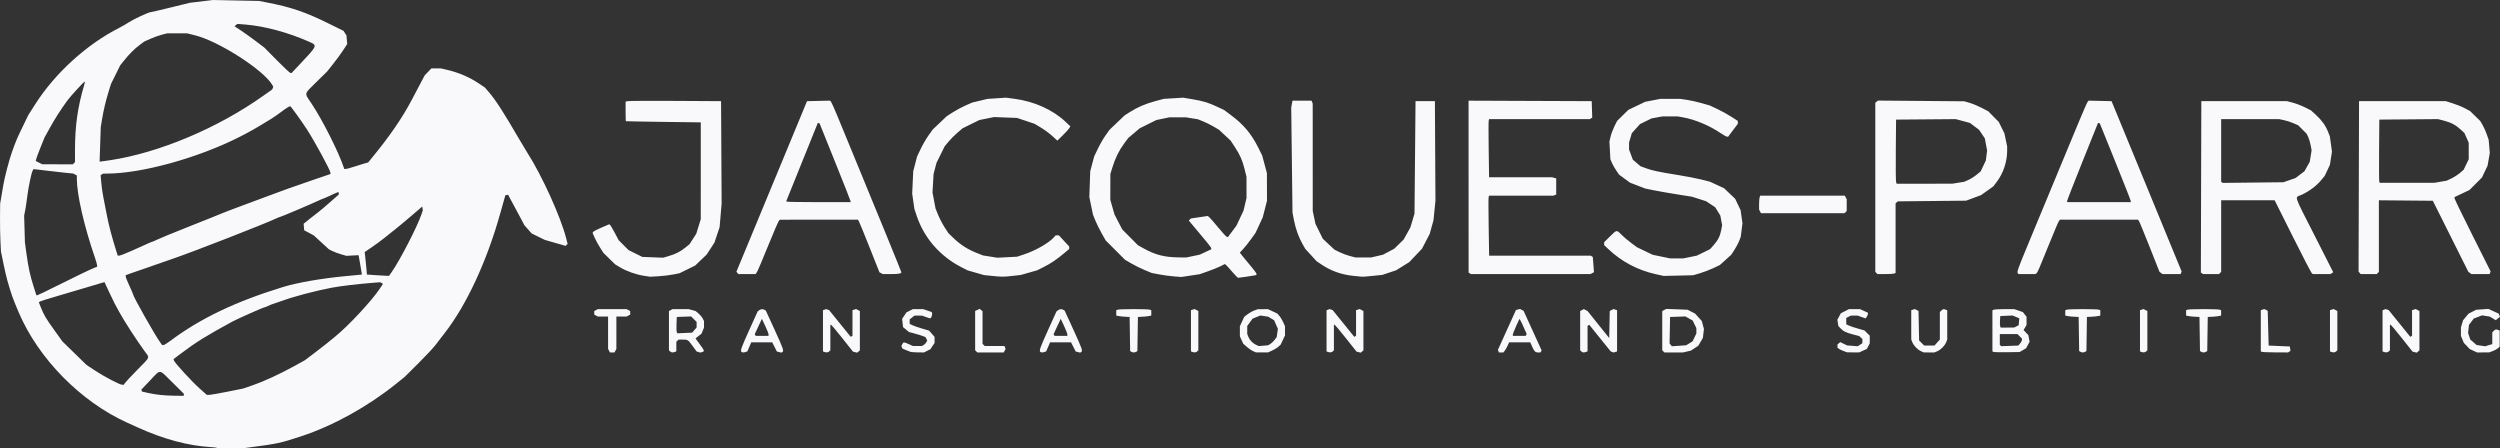<?xml version="1.0" encoding="UTF-8" standalone="no"?>
<!-- Created with Inkscape (http://www.inkscape.org/) -->

<svg
   version="1.1"
   id="svg9"
   width="788.553"
   height="141.422"
   viewBox="0 0 788.553 141.422"
   sodipodi:docname="bannerlogo_clear.svg"
   inkscape:version="1.2.2 (732a01da63, 2022-12-09)"
   xmlns:inkscape="http://www.inkscape.org/namespaces/inkscape"
   xmlns:sodipodi="http://sodipodi.sourceforge.net/DTD/sodipodi-0.dtd"
   xmlns="http://www.w3.org/2000/svg"
   xmlns:svg="http://www.w3.org/2000/svg">
  <rect x="0" y="0" width="788.553" height="141.422" fill="#333333" stroke="none"/>
  <defs
     id="defs13" />
  <sodipodi:namedview
     id="namedview11"
     pagecolor="#000000"
     bordercolor="#000000"
     borderopacity="0.25"
     inkscape:showpageshadow="2"
     inkscape:pageopacity="0"
     inkscape:pagecheckerboard="0"
     inkscape:deskcolor="#d1d1d1"
     showgrid="false"
     inkscape:zoom="1.3665855"
     inkscape:cx="355.26501"
     inkscape:cy="131.71514"
     inkscape:window-width="1920"
     inkscape:window-height="974"
     inkscape:window-x="-11"
     inkscape:window-y="-11"
     inkscape:window-maximized="1"
     inkscape:current-layer="g15" />
  <g
     inkscape:groupmode="layer"
     inkscape:label="Image"
     id="g15"
     transform="translate(-2.526,-8.966)">
    <g
       id="g1010">
      <path
         style="display:inline;fill:#f9f9fc;stroke-width:0.291"
         d="m 70.92,150.241 c -0.087,-0.087 -0.927,-0.202 -1.867,-0.255 -7.045,-0.394 -14.914,-2.494 -22.864,-6.102 -0.844,-0.383 -2.414,-1.092 -3.488,-1.577 C 28.026,135.695 14.629,122.086 8.427,107.491 6.501,102.959 6.224,102.181 4.847,97.455 4.591,96.575 4.032,94.153 3.605,92.073 L 2.828,88.291 2.66,84.945 c -0.093,-1.84 -0.151,-5.233 -0.129,-7.539 l 0.04,-4.194 0.33,-1.915 c 0.181,-1.053 0.469,-2.766 0.64,-3.806 0.414,-2.525 1.871,-8.096 2.776,-10.618 1.269,-3.535 1.583,-4.277 3.39,-8 l 1.765,-3.636 2.133,-3.345 C 19.902,32.015 29.906,22.921 40.185,17.726 41.087,17.271 42.42,16.496 43.148,16.005 44.528,15.073 49.415,12.8 50.036,12.8 c 0.197,0 3.059,-0.665 6.361,-1.479 l 6.003,-1.479 3.636,-0.438 3.636,-0.438 7.273,0.148 7.273,0.148 2.327,0.45 c 7.861,1.519 12.23,3.01 19.875,6.786 l 4.457,2.201 0.46,0.703 0.46,0.703 0.126,1.365 0.126,1.365 -1.226,1.891 c -0.674,1.04 -2.093,2.982 -3.152,4.316 l -1.926,2.425 -3.418,3.371 c -4.029,3.973 -3.877,3.285 -1.503,6.84 3.397,5.087 8.547,15.301 10.117,20.066 l 0.168,0.509 h 0.498 c 0.274,0 1.424,-0.312 2.555,-0.694 1.131,-0.382 2.6,-0.841 3.265,-1.022 l 1.209,-0.328 1.018,-1.233 c 5.671,-6.871 9.74,-12.78 12.768,-18.542 1.051,-2 2.396,-4.553 2.989,-5.673 l 1.078,-2.036 1.051,-1.091 1.051,-1.091 h 1.523 1.523 l 1.836,0.426 c 3.808,0.884 7.313,2.408 10.418,4.527 l 1.6,1.092 1.34,1.564 c 2.112,2.464 4.49,6.159 9.425,14.645 0.931,1.6 2.111,3.564 2.623,4.364 4.594,7.179 10.458,20.091 12.207,26.876 l 0.479,1.858 -0.311,0.311 -0.311,0.311 -3.271,-0.938 -3.271,-0.938 -2.09,-1.019 -2.09,-1.019 -1.146,-1.302 -1.146,-1.302 -1.031,-1.964 c -0.567,-1.08 -1.5,-2.815 -2.074,-3.855 -0.574,-1.04 -1.265,-2.321 -1.537,-2.846 l -0.494,-0.955 -0.426,0.083 -0.426,0.083 -0.221,0.727 c -0.122,0.4 -0.756,2.648 -1.41,4.996 -4.184,15.018 -10.657,28.956 -17.541,37.768 -0.937,1.2 -2.248,2.902 -2.911,3.782 -0.664,0.88 -3.117,3.498 -5.452,5.818 l -4.246,4.218 -2.751,2.21 c -8.94,7.18 -19.811,13.192 -29.806,16.483 -6.695,2.204 -7.463,2.369 -16.582,3.561 l -2.036,0.266 -3.952,0.013 c -2.173,0.007 -4.023,-0.059 -4.111,-0.146 z m -10.411,-16.755 v -0.332 l -3.626,-3.595 c -4.337,-4.3 -3.567,-4.228 -6.973,-0.646 l -2.804,2.949 0.102,0.305 0.102,0.305 1.723,0.391 c 2.638,0.599 5.219,0.878 8.495,0.919 l 2.982,0.037 z m 13.752,-0.968 5.012,-1.009 2.909,-1.003 c 3.566,-1.23 8.475,-3.489 13.035,-5.998 l 3.435,-1.89 2.796,-2.11 c 1.538,-1.161 3.265,-2.495 3.838,-2.965 0.573,-0.47 1.892,-1.543 2.932,-2.384 4.14,-3.348 11.525,-11.267 14.061,-15.077 l 1.059,-1.591 -0.448,-0.251 -0.448,-0.251 -1.948,0.152 c -5.116,0.399 -10.573,1.048 -13.439,1.597 -5.242,1.005 -11.777,2.735 -15.564,4.121 -0.8,0.293 -1.958,0.687 -2.574,0.877 -0.615,0.189 -1.466,0.526 -1.891,0.747 -0.425,0.222 -0.88,0.404 -1.013,0.405 -0.376,0.003 -8.609,3.65 -10.232,4.533 -8.187,4.453 -11.458,6.487 -16.235,10.096 l -2.271,1.716 0.089,0.397 c 0.15,0.667 5.764,6.795 8.162,8.907 l 2.259,1.99 h 0.732 c 0.402,0 2.987,-0.454 5.744,-1.009 z m -32.256,-2.816 c 0.241,-0.344 2.016,-2.232 3.944,-4.195 4.091,-4.165 3.856,-3.503 2.093,-5.908 -2.357,-3.214 -6.53,-9.666 -7.84,-12.121 -0.679,-1.273 -1.354,-2.511 -1.5,-2.751 -0.146,-0.24 -0.927,-1.859 -1.737,-3.598 l -1.472,-3.161 -0.656,0.163 c -0.361,0.089 -1.965,0.57 -3.565,1.067 -1.6,0.497 -5.854,1.755 -9.454,2.795 -3.6,1.04 -6.654,1.999 -6.787,2.132 l -0.242,0.242 0.623,1.562 c 0.984,2.469 1.581,3.478 4.281,7.232 l 2.533,3.523 3.796,3.699 3.796,3.699 2.618,1.733 c 2.942,1.948 7.841,4.513 8.619,4.513 h 0.512 z M 56.111,116.582 c 9.482,-7.126 20.666,-12.483 35.671,-17.085 4.513,-1.384 12.018,-2.695 19.564,-3.418 l 5.309,-0.508 -0.021,-0.294 c -0.012,-0.162 -0.241,-1.538 -0.51,-3.058 l -0.489,-2.764 -1.936,0.101 -1.936,0.101 -1.69,-0.491 c -0.929,-0.27 -2.166,-0.734 -2.749,-1.031 l -1.059,-0.54 -2.379,-2.184 -2.379,-2.184 L 99.989,82.413 98.473,81.6 l -0.087,-1.028 -0.087,-1.028 1.963,-1.591 c 1.08,-0.875 2.254,-1.789 2.608,-2.032 0.355,-0.243 1.965,-1.599 3.578,-3.015 l 2.933,-2.573 V 69.931 c 0,-0.54 0.03,-0.548 -2.453,0.615 -1.196,0.56 -2.246,1.018 -2.333,1.018 -0.087,0 -0.977,0.381 -1.977,0.846 -2.612,1.215 -11.486,4.972 -11.745,4.972 -0.12,0 -0.75,0.253 -1.401,0.561 -3.486,1.655 -25.656,10.302 -32.019,12.489 -0.96,0.33 -3.185,1.106 -4.945,1.725 -1.76,0.619 -4.247,1.482 -5.527,1.918 -1.28,0.436 -2.884,0.993 -3.564,1.238 l -1.236,0.445 v 0.442 c 0,0.243 0.524,1.56 1.164,2.925 0.64,1.366 1.164,2.585 1.164,2.71 0,0.662 6.947,12.944 8.583,15.175 l 0.58,0.791 0.396,0.009 c 0.218,0.005 1.137,-0.547 2.042,-1.227 z M 20.565,99.08 C 27.013,95.853 31.09,93.894 32.375,93.405 l 0.789,-0.3 v -0.426 c 0,-0.234 -0.307,-1.318 -0.683,-2.407 C 29.098,80.459 26.764,70.323 26.764,65.444 V 64.311 l -0.563,-0.301 -0.563,-0.301 -2.855,-0.291 c -1.57,-0.16 -3.837,-0.416 -5.037,-0.569 -1.2,-0.153 -2.74,-0.337 -3.422,-0.409 l -1.241,-0.131 -0.275,0.515 c -0.42,0.785 -1.357,5.356 -1.732,8.449 -0.184,1.52 -0.471,3.418 -0.636,4.218 l -0.301,1.455 0.122,4.218 0.122,4.218 0.472,3.491 c 0.588,4.344 1.185,7.091 2.293,10.545 l 0.863,2.691 h 0.251 c 0.138,0 2.975,-1.363 6.304,-3.029 z M 126.09,94.753 c 2.644,-3.796 8.043,-14.267 9.366,-18.164 l 0.435,-1.28 -0.09,-0.601 -0.09,-0.601 -3.349,2.874 c -1.842,1.581 -4.182,3.529 -5.199,4.329 -1.017,0.8 -2.586,2.052 -3.487,2.783 -0.901,0.731 -2.649,2.016 -3.884,2.856 l -2.246,1.528 0.156,1.216 c 0.086,0.669 0.245,2.264 0.355,3.544 l 0.2,2.327 2.327,0.165 c 1.28,0.091 2.851,0.184 3.491,0.207 l 1.164,0.042 z M 43.947,88.128 c 1.829,-0.81 4.017,-1.791 4.861,-2.182 0.844,-0.39 1.605,-0.71 1.691,-0.71 0.086,0 0.835,-0.318 1.665,-0.707 0.83,-0.389 2.164,-0.964 2.964,-1.279 0.8,-0.314 3.615,-1.448 6.255,-2.52 2.64,-1.071 5.941,-2.386 7.335,-2.921 1.394,-0.535 2.965,-1.173 3.491,-1.418 0.526,-0.245 3.639,-1.435 6.919,-2.645 3.28,-1.21 6.945,-2.574 8.145,-3.03 3.853,-1.466 8.445,-3.104 14.034,-5.006 l 5.452,-1.856 0.003,-0.372 c 0.005,-0.761 -5.035,-10.041 -7.528,-13.86 -1.753,-2.686 -4.977,-7.15 -5.163,-7.15 -0.314,0 -1.415,0.697 -2.979,1.886 -0.902,0.686 -2.251,1.622 -2.999,2.08 -5.094,3.124 -6.626,3.998 -10.084,5.75 -12.99,6.582 -30.703,11.489 -41.6,11.525 l -1.354,0.004 -0.392,0.248 -0.392,0.248 0.187,2.293 c 0.103,1.261 0.374,3.209 0.603,4.329 0.229,1.12 0.741,3.755 1.137,5.855 0.616,3.26 1.676,7.279 3.117,11.818 l 0.346,1.091 h 0.48 c 0.264,0 1.977,-0.662 3.806,-1.472 z m -18.114,-27.677 0.349,-0.349 2.44e-4,-3.796 c 4.94e-4,-7.628 0.84,-13.58 2.894,-20.504 0.163,-0.549 0.248,-1.047 0.189,-1.106 -0.139,-0.139 -4.587,4.707 -5.536,6.032 -2.304,3.214 -3.855,5.639 -5.416,8.464 l -1.755,3.176 -1.283,3.191 c -0.705,1.755 -1.322,3.419 -1.37,3.697 l -0.087,0.506 1.018,0.506 1.018,0.506 4.815,0.014 4.815,0.014 0.349,-0.349 z m 11.404,-0.946 c 15.493,-2.349 33.907,-10.095 48.348,-20.337 l 2.814,-1.996 0.163,-0.425 0.163,-0.425 -0.271,-0.488 C 85.872,31.175 71.565,21.962 64.017,20.097 l -2.455,-0.607 h -3.175 -3.175 l -1.693,0.439 c -0.931,0.241 -2.549,0.823 -3.595,1.292 l -1.903,0.854 -1.538,1.15 c -1.641,1.227 -3.255,2.855 -4.98,5.023 l -1.066,1.339 -1.456,2.94 -1.456,2.94 -0.7,2.267 c -0.945,3.063 -1.61,5.848 -2.103,8.813 l -0.411,2.473 -0.184,5.455 -0.184,5.455 0.264,-0.002 c 0.145,-8.72e-4 1.507,-0.19 3.027,-0.421 z M 96.886,29.46 c 5.81,-6.138 5.81,-6.138 3.259,-7.276 -6.616,-2.95 -14.111,-4.981 -20.213,-5.475 l -2.541,-0.206 -0.45,0.374 -0.45,0.374 1.973,1.294 c 1.085,0.712 3.209,2.23 4.72,3.374 l 2.747,2.081 3.944,3.996 c 2.169,2.198 4.093,3.998 4.276,4.001 l 0.332,0.005 2.404,-2.54 z m 97.742,90.123 -0.301,-0.563 V 113.91 108.8 h -1.619 -1.619 l -0.563,-0.301 -0.563,-0.301 v -0.561 -0.561 l 0.563,-0.301 0.563,-0.301 h 4.547 4.547 l 0.563,0.301 0.563,0.301 v 0.561 0.561 l -0.563,0.301 -0.563,0.301 h -1.619 -1.619 v 5.11 5.11 l -0.301,0.563 -0.301,0.563 h -0.707 -0.707 z m 19.248,0.214 -0.349,-0.349 v -6.186 -6.186 l 0.563,-0.301 0.563,-0.301 2.565,0.002 2.565,0.002 1.082,0.3 1.082,0.3 0.892,0.751 c 0.491,0.413 1.084,1.121 1.318,1.574 l 0.426,0.824 v 1.042 1.042 l -0.401,0.96 -0.401,0.96 -0.94,0.736 -0.94,0.736 1.342,1.844 c 1.525,2.096 1.558,2.201 0.76,2.454 l -0.582,0.185 -0.589,-0.187 -0.589,-0.187 -1.209,-1.651 c -1.503,-2.052 -1.541,-2.077 -3.155,-2.083 l -1.324,-0.005 -0.349,0.349 -0.349,0.349 v 1.511 1.511 l -0.46,0.177 c -0.691,0.265 -1.13,0.215 -1.518,-0.173 z m 7.679,-6.725 0.699,-0.813 v -0.879 -0.879 l -0.863,-0.863 -0.863,-0.863 -2.264,0.085 -2.265,0.085 -0.086,2.155 c -0.048,1.185 -0.014,2.344 0.075,2.576 l 0.162,0.422 2.353,-0.107 2.353,-0.107 z m 14.857,6.88 c -0.406,-0.406 -0.119,-1.216 2.449,-6.901 l 2.643,-5.851 0.468,-0.364 c 0.535,-0.416 1.206,-0.461 1.749,-0.117 l 0.374,0.237 2.753,6.016 c 2.787,6.091 2.998,6.696 2.446,7.037 l -0.307,0.19 -0.708,-0.178 -0.708,-0.178 -0.735,-1.45 -0.735,-1.45 h -3.305 -3.305 l -0.611,1.421 -0.611,1.421 -0.467,0.179 c -0.608,0.233 -1.146,0.227 -1.389,-0.015 z m 8.533,-5.498 c 0,-0.25 -0.472,-1.461 -1.05,-2.691 l -1.05,-2.235 -1.131,2.429 -1.131,2.429 0.162,0.262 0.162,0.262 h 2.019 2.019 z m 17.527,5.499 -0.364,-0.147 v -6.49 -6.49 l 0.477,-0.183 0.477,-0.183 0.484,0.154 0.484,0.154 3.42,4.223 3.42,4.223 0.273,-0.169 0.273,-0.169 v -4.036 -4.036 l 0.571,-0.181 0.571,-0.181 0.593,0.317 0.593,0.317 v 6.209 6.209 l -0.433,0.359 -0.433,0.359 -0.658,-0.171 -0.658,-0.171 -3.345,-4.224 c -1.84,-2.323 -3.444,-4.224 -3.564,-4.225 l -0.218,-0.002 v 4.015 4.015 l -0.349,0.349 c -0.358,0.358 -0.969,0.417 -1.615,0.156 z m 27.273,0.005 c -0.24,-0.078 -0.92,-0.346 -1.51,-0.595 l -1.074,-0.453 -0.162,-0.421 -0.162,-0.421 0.3,-0.561 c 0.373,-0.697 0.5,-0.696 2.066,0.015 l 1.268,0.575 1.401,0.006 1.401,0.006 0.556,-0.298 c 0.306,-0.164 0.695,-0.556 0.864,-0.873 l 0.308,-0.575 -0.29,-0.542 -0.29,-0.542 -0.811,-0.315 c -0.446,-0.173 -1.619,-0.533 -2.605,-0.799 l -1.794,-0.484 -0.924,-0.772 -0.924,-0.772 -0.143,-1.306 -0.143,-1.306 0.686,-1.018 0.686,-1.018 1.012,-0.509 1.012,-0.509 1.621,-5.8e-4 1.621,-5.8e-4 1.337,0.456 1.337,0.456 0.131,0.344 c 0.162,0.426 -0.273,1.655 -0.583,1.649 -0.125,-0.002 -0.751,-0.193 -1.391,-0.424 l -1.164,-0.419 -1.197,-0.013 -1.197,-0.013 -0.766,0.603 -0.766,0.603 v 0.699 0.699 l 0.8,0.406 c 0.44,0.223 1.819,0.705 3.064,1.071 l 2.264,0.665 0.863,0.983 0.863,0.983 v 0.965 0.965 l -0.66,0.988 -0.66,0.988 -1.012,0.509 -1.012,0.509 -1.891,-0.022 c -1.04,-0.012 -2.087,-0.086 -2.327,-0.165 z m 20.713,-0.161 -0.349,-0.349 v -6.203 -6.203 l 0.719,-0.327 0.719,-0.327 0.445,0.369 0.445,0.369 v 5.143 5.143 l 0.349,0.349 0.349,0.349 h 3.111 3.111 l 0.176,0.457 0.176,0.457 -0.3,0.561 -0.3,0.561 h -4.15 -4.15 z m 20.209,0.155 c -0.406,-0.406 -0.119,-1.216 2.449,-6.901 l 2.643,-5.851 0.468,-0.364 c 0.535,-0.416 1.206,-0.461 1.749,-0.117 l 0.374,0.237 2.753,6.016 c 2.787,6.091 2.998,6.696 2.446,7.037 l -0.307,0.19 -0.708,-0.178 -0.708,-0.178 -0.735,-1.45 -0.735,-1.45 h -3.305 -3.305 l -0.611,1.421 -0.611,1.421 -0.467,0.179 c -0.608,0.233 -1.146,0.227 -1.389,-0.015 z M 339.2,114.454 c 0,-0.25 -0.472,-1.461 -1.05,-2.691 l -1.05,-2.235 -1.131,2.429 -1.131,2.429 0.162,0.262 0.162,0.262 h 2.019 2.019 z m 20.152,5.456 -0.357,-0.227 -0.08,-5.369 -0.08,-5.369 -1.455,-0.076 c -0.8,-0.042 -1.749,-0.142 -2.109,-0.224 l -0.655,-0.148 v -0.836 -0.836 l 0.46,-0.177 c 0.253,-0.097 2.533,-0.177 5.067,-0.177 2.534,0 4.814,0.08 5.067,0.177 l 0.46,0.177 v 0.836 0.836 l -0.655,0.148 c -0.36,0.081 -1.309,0.182 -2.109,0.224 l -1.455,0.076 -0.08,5.369 -0.08,5.369 -0.357,0.227 c -0.196,0.125 -0.553,0.227 -0.793,0.227 -0.24,0 -0.597,-0.102 -0.793,-0.227 z m 19.193,0.043 -0.364,-0.147 v -6.502 -6.502 l 0.571,-0.181 0.571,-0.181 0.593,0.317 0.593,0.317 v 6.186 6.186 l -0.349,0.349 c -0.358,0.358 -0.969,0.417 -1.615,0.156 z m 19.25,-0.22 c -0.492,-0.214 -1.397,-0.83 -2.009,-1.368 l -1.114,-0.978 -0.53,-1.166 -0.53,-1.166 -0.003,-1.6 -0.003,-1.6 0.693,-1.489 0.693,-1.489 1.049,-0.8 c 0.577,-0.44 1.54,-0.975 2.14,-1.19 l 1.091,-0.39 1.6,-0.01 1.6,-0.01 1.455,0.686 1.455,0.686 0.636,0.693 c 0.35,0.381 0.904,1.282 1.23,2.002 l 0.593,1.309 0.004,1.455 0.003,1.455 -0.686,1.455 -0.686,1.455 -0.693,0.636 c -0.381,0.35 -1.282,0.904 -2.002,1.23 l -1.309,0.593 -1.891,-0.005 -1.891,-0.005 -0.895,-0.39 z m 5.531,-2.366 c 0.418,-0.274 1.02,-0.863 1.337,-1.308 l 0.576,-0.81 0.177,-1.289 0.177,-1.289 -0.595,-1.346 -0.595,-1.346 -0.923,-0.561 -0.923,-0.561 -1.242,-0.186 -1.242,-0.186 -1.23,0.492 -1.23,0.492 -0.843,1.164 -0.843,1.164 v 1.246 1.247 l 0.31,0.819 c 0.409,1.08 1.375,2.107 2.453,2.608 l 0.873,0.406 1.501,-0.128 1.501,-0.128 z m 17.982,2.586 -0.364,-0.147 v -6.49 -6.49 l 0.477,-0.183 0.477,-0.183 0.484,0.154 0.484,0.154 3.42,4.223 3.42,4.223 0.273,-0.169 0.273,-0.169 v -4.036 -4.036 l 0.571,-0.181 0.571,-0.181 0.593,0.317 0.593,0.317 v 6.209 6.209 l -0.433,0.359 -0.433,0.359 -0.658,-0.171 -0.658,-0.171 -3.345,-4.224 c -1.84,-2.323 -3.444,-4.224 -3.564,-4.225 l -0.218,-0.002 v 4.015 4.015 l -0.349,0.349 c -0.358,0.358 -0.969,0.417 -1.615,0.156 z m 53.857,-0.227 -0.161,-0.419 2.846,-6.28 2.846,-6.28 0.642,-0.161 0.642,-0.161 0.566,0.303 0.566,0.303 2.84,6.239 2.84,6.239 -0.197,0.319 -0.197,0.319 -0.637,-0.004 c -0.952,-0.007 -1.281,-0.315 -1.949,-1.824 l -0.607,-1.372 h -3.337 -3.337 l -0.493,1.091 c -0.271,0.6 -0.682,1.32 -0.913,1.6 l -0.42,0.509 h -0.691 -0.691 z m 8.75,-5.091 0.169,-0.274 -0.929,-2.126 c -0.511,-1.169 -1.032,-2.245 -1.157,-2.389 l -0.228,-0.263 -1.031,2.263 c -0.567,1.245 -1.031,2.443 -1.031,2.663 v 0.4 h 2.019 2.019 z m 17.378,5.161 -0.349,-0.349 v -6.186 -6.186 l 0.582,-0.311 0.582,-0.311 0.586,0.313 0.586,0.313 3.414,4.259 3.414,4.259 0.081,-4.265 0.081,-4.265 0.585,-0.313 0.585,-0.313 0.571,0.181 0.571,0.181 v 6.506 6.506 l -0.541,0.172 -0.541,0.172 -0.462,-0.177 -0.462,-0.177 -3.384,-4.196 -3.384,-4.196 -0.268,0.165 -0.268,0.165 v 4.024 4.024 l -0.46,0.177 c -0.691,0.265 -1.131,0.215 -1.518,-0.173 z m 25.891,0 -0.349,-0.349 v -6.186 -6.186 l 0.627,-0.335 0.627,-0.335 3.373,0.128 3.373,0.128 1.183,0.613 1.183,0.613 1.055,1.168 1.055,1.168 0.338,1.253 0.338,1.253 -0.167,1.412 -0.167,1.412 -0.72,1.229 -0.72,1.229 -1.168,0.773 -1.168,0.773 -1.249,0.288 -1.249,0.288 -2.924,0.007 -2.924,0.007 -0.349,-0.349 z m 8.205,-2.543 1.004,-0.621 0.602,-1.245 0.602,-1.245 v -0.834 -0.834 l -0.582,-1.202 -0.582,-1.202 -1.152,-0.647 -1.152,-0.647 -2.412,0.085 -2.412,0.085 -0.081,4.179 -0.081,4.179 0.365,0.44 0.365,0.44 2.254,-0.154 2.254,-0.154 z m 48.64,2.436 c -0.623,-0.228 -1.31,-0.562 -1.527,-0.742 l -0.394,-0.327 v -0.511 -0.511 l 0.434,-0.361 0.434,-0.361 1.093,0.525 1.093,0.525 1.671,0.126 1.671,0.126 0.729,-0.478 0.729,-0.478 v -0.675 -0.675 l -0.509,-0.457 -0.509,-0.457 -1.878,-0.484 c -2.242,-0.578 -3.134,-1.014 -4.024,-1.968 l -0.666,-0.713 -0.15,-0.987 -0.15,-0.987 0.546,-1.018 0.546,-1.018 1.276,-0.655 1.276,-0.655 1.757,0.006 1.757,0.006 1.236,0.561 1.236,0.561 v 0.395 c 0,0.217 -0.166,0.621 -0.368,0.898 l -0.368,0.503 -1.269,-0.448 -1.269,-0.448 -1.054,0.004 -1.054,0.004 -0.727,0.368 -0.727,0.368 v 0.998 0.998 l 0.727,0.362 c 0.4,0.199 1.696,0.64 2.881,0.978 l 2.153,0.616 0.829,0.829 0.829,0.829 v 1.2 1.2 l -0.456,0.881 -0.456,0.881 -1.217,0.553 -1.217,0.553 -1.891,-0.014 -1.891,-0.014 z m 24.406,0.044 c -1.084,-0.484 -2.336,-1.797 -2.745,-2.879 l -0.309,-0.819 v -4.616 -4.616 l 0.571,-0.181 0.571,-0.181 0.573,0.307 0.573,0.307 0.093,4.649 0.093,4.649 0.807,0.806 0.807,0.806 h 1.617 1.617 l 0.849,-0.95 0.849,-0.95 v -4.338 -4.338 l 0.457,-0.457 c 0.501,-0.501 0.721,-0.545 1.41,-0.281 l 0.46,0.177 v 4.604 4.604 l -0.309,0.819 c -0.421,1.114 -1.676,2.407 -2.809,2.891 l -0.936,0.401 -1.682,-0.011 -1.682,-0.011 -0.873,-0.39 z m 22.909,0.233 -0.364,-0.161 v -6.49 -6.49 l 0.46,-0.177 c 0.253,-0.097 1.801,-0.177 3.439,-0.177 h 2.979 l 1.361,0.464 1.361,0.464 0.581,0.739 0.581,0.739 v 1.298 1.298 l -0.469,0.794 -0.469,0.794 0.754,0.813 0.754,0.813 0.195,1.042 0.195,1.042 -0.553,1.019 -0.553,1.019 -1.018,0.595 -1.018,0.595 -3.927,0.064 c -2.16,0.035 -4.091,-0.009 -4.291,-0.097 z m 8.39,-2.69 c 0.306,-0.378 0.556,-0.875 0.556,-1.104 v -0.417 l -0.714,-0.714 -0.714,-0.714 h -2.777 -2.777 v 1.697 1.697 l 0.218,0.219 0.218,0.219 2.717,-0.098 2.717,-0.098 z m -1.19,-5.361 0.727,-0.366 0.091,-1.092 0.091,-1.092 -1.057,-0.442 -1.057,-0.442 -1.942,0.086 -1.942,0.086 -0.09,1.418 c -0.05,0.78 -0.021,1.598 0.064,1.818 l 0.154,0.401 2.118,-0.004 2.118,-0.004 0.727,-0.366 z m 20.152,7.994 -0.357,-0.227 -0.08,-5.369 -0.08,-5.369 -1.455,-0.076 c -0.8,-0.042 -1.749,-0.142 -2.109,-0.224 l -0.655,-0.148 v -0.836 -0.836 l 0.46,-0.177 c 0.253,-0.097 2.533,-0.177 5.067,-0.177 2.534,0 4.814,0.08 5.067,0.177 l 0.46,0.177 v 0.836 0.836 l -0.655,0.148 c -0.36,0.081 -1.309,0.182 -2.109,0.224 l -1.455,0.076 -0.08,5.369 -0.08,5.369 -0.357,0.227 c -0.196,0.125 -0.553,0.227 -0.793,0.227 -0.24,0 -0.597,-0.102 -0.793,-0.227 z m 19.193,0.043 -0.364,-0.147 v -6.502 -6.502 l 0.571,-0.181 0.571,-0.181 0.593,0.317 0.593,0.317 v 6.186 6.186 l -0.349,0.349 c -0.358,0.358 -0.969,0.417 -1.615,0.156 z m 18.916,-0.043 -0.357,-0.227 -0.08,-5.369 -0.08,-5.369 -1.455,-0.076 c -0.8,-0.042 -1.749,-0.142 -2.109,-0.224 l -0.655,-0.148 v -0.836 -0.836 l 0.46,-0.177 c 0.253,-0.097 2.533,-0.177 5.067,-0.177 2.534,0 4.814,0.08 5.067,0.177 l 0.46,0.177 v 0.836 0.836 l -0.655,0.148 c -0.36,0.081 -1.309,0.182 -2.109,0.224 l -1.455,0.076 -0.08,5.369 -0.08,5.369 -0.357,0.227 c -0.196,0.125 -0.553,0.227 -0.793,0.227 -0.24,0 -0.597,-0.102 -0.793,-0.227 z m 19.193,0.043 -0.364,-0.147 v -6.49 -6.49 l 0.46,-0.177 c 0.607,-0.233 0.767,-0.219 1.285,0.108 l 0.436,0.275 0.145,5.466 0.145,5.466 3.345,0.145 3.345,0.145 0.098,0.694 0.098,0.694 -0.389,0.247 -0.389,0.247 -3.927,-0.018 c -2.16,-0.01 -4.091,-0.085 -4.291,-0.165 z m 21.818,0 -0.364,-0.147 v -6.502 -6.502 l 0.571,-0.181 0.571,-0.181 0.593,0.317 0.593,0.317 v 6.186 6.186 l -0.349,0.349 c -0.358,0.358 -0.969,0.417 -1.615,0.156 z m 16.582,0 -0.364,-0.147 v -6.49 -6.49 l 0.477,-0.183 0.477,-0.183 0.484,0.154 0.484,0.154 3.42,4.223 3.42,4.223 0.273,-0.169 0.273,-0.169 v -4.036 -4.036 l 0.571,-0.181 0.571,-0.181 0.593,0.317 0.593,0.317 v 6.209 6.209 l -0.433,0.359 -0.433,0.359 -0.658,-0.171 -0.658,-0.171 -3.345,-4.224 c -1.84,-2.323 -3.444,-4.224 -3.564,-4.225 l -0.218,-0.002 v 4.015 4.015 l -0.349,0.349 c -0.358,0.358 -0.969,0.417 -1.615,0.156 z m 28.291,-0.36 -1.164,-0.54 -0.931,-0.981 -0.931,-0.981 -0.451,-1.082 -0.451,-1.082 v -1.357 -1.357 l 0.332,-1.108 0.332,-1.108 0.86,-1.043 0.86,-1.043 1.208,-0.617 1.208,-0.617 1.93,-0.139 1.93,-0.139 1.637,0.75 1.637,0.75 0.19,0.496 0.19,0.496 -0.665,0.539 -0.665,0.539 -0.924,-0.571 -0.924,-0.571 -1.227,-0.196 -1.227,-0.196 -1.31,0.5 -1.31,0.5 -0.758,0.994 -0.758,0.994 -0.143,1.273 -0.143,1.273 0.343,1.038 0.343,1.038 0.988,0.868 0.988,0.868 1.35,0.202 1.35,0.203 1.135,-0.34 1.135,-0.34 v -1.858 -1.858 l 0.457,-0.457 c 0.501,-0.501 0.721,-0.545 1.41,-0.281 l 0.46,0.177 v 2.542 2.542 l -0.563,0.509 c -0.309,0.28 -1.062,0.687 -1.673,0.905 l -1.11,0.396 -1.891,0.006 -1.891,0.006 -1.164,-0.54 z M 391.247,94.764 c -0.846,-1 -1.726,-1.976 -1.956,-2.168 l -0.418,-0.35 -1.345,0.681 c -0.74,0.374 -2.523,1.096 -3.963,1.604 l -2.618,0.924 -2.909,0.439 -2.909,0.439 L 372.8,96.149 c -1.28,-0.1 -3.375,-0.384 -4.655,-0.631 l -2.327,-0.448 -2.182,-0.897 c -1.2,-0.493 -3.098,-1.429 -4.218,-2.081 l -2.036,-1.184 -3.055,-3.057 -3.055,-3.057 -1.273,-2.258 c -0.7,-1.242 -1.599,-3.067 -1.999,-4.056 l -0.726,-1.798 -0.574,-2.778 -0.574,-2.778 0.14,-4.073 0.14,-4.073 0.618,-2.327 0.618,-2.327 1.172,-2.452 c 0.645,-1.349 1.74,-3.247 2.433,-4.218 l 1.261,-1.766 2.366,-2.259 2.366,-2.259 1.648,-1.054 c 2.367,-1.514 4.969,-2.633 8.036,-3.454 l 2.676,-0.717 3.055,-0.185 3.055,-0.185 3.041,0.511 c 3.38,0.568 5.035,1.081 7.95,2.463 l 1.972,0.935 2.246,1.685 c 3.903,2.928 6.313,5.813 8.496,10.174 l 1.229,2.454 0.745,2.782 0.745,2.782 0.014,4.364 0.014,4.364 -0.673,2.618 -0.673,2.618 -1.128,2.427 -1.128,2.427 -1.379,1.936 c -0.759,1.065 -1.877,2.478 -2.485,3.139 l -1.106,1.203 1.123,1.416 c 0.618,0.779 1.797,2.201 2.622,3.161 0.824,0.96 1.5,1.907 1.501,2.104 l 0.003,0.358 -0.655,0.14 c -0.806,0.173 -4.734,0.743 -5.118,0.743 -0.154,0 -0.971,-0.818 -1.817,-1.818 z m -12.429,-5.027 2.128,-0.445 1.818,-0.848 1.818,-0.848 v -0.333 c 0,-0.274 -1.722,-2.402 -6.647,-8.214 l -0.437,-0.516 0.329,-0.329 0.329,-0.329 2.675,-0.396 2.675,-0.396 0.547,0.495 c 0.301,0.272 1.545,1.708 2.766,3.192 1.22,1.483 2.397,2.765 2.614,2.848 l 0.396,0.152 1.346,-1.811 1.346,-1.811 1.115,-2.359 1.115,-2.359 0.478,-2.005 0.478,-2.005 -0.004,-3.345 -0.004,-3.345 -0.621,-2.468 c -0.725,-2.883 -1.39,-4.377 -3.125,-7.026 l -1.265,-1.931 -1.841,-1.706 -1.841,-1.706 -1.641,-0.976 c -0.903,-0.537 -2.397,-1.281 -3.322,-1.655 l -1.681,-0.679 -1.891,-0.307 -1.891,-0.307 -2.618,0.003 -2.618,0.003 -2.036,0.425 -2.036,0.425 -2.618,1.298 -2.618,1.298 -1.826,1.545 -1.826,1.545 -1.285,1.734 c -1.587,2.142 -2.79,4.577 -3.669,7.43 l -0.672,2.182 -0.009,4.073 -0.009,4.073 0.663,2.311 0.663,2.311 1.214,2.344 1.214,2.344 2.48,2.502 2.481,2.502 1.92,1.062 c 3.571,1.976 6.444,2.714 10.788,2.772 l 2.526,0.034 2.128,-0.446 z m -173.143,6.226 c -2.459,-0.367 -5.462,-1.423 -7.486,-2.632 l -1.617,-0.966 -1.844,-1.805 -1.844,-1.805 -1.055,-1.649 c -0.58,-0.907 -1.357,-2.331 -1.725,-3.164 l -0.67,-1.515 0.199,-0.323 c 0.11,-0.177 1.289,-0.789 2.62,-1.359 l 2.421,-1.036 0.247,0.153 c 0.136,0.084 0.811,1.214 1.5,2.511 l 1.253,2.359 1.558,1.561 1.558,1.561 2.172,1.074 2.172,1.074 3.276,0.125 3.276,0.125 1.712,-0.498 c 2.206,-0.641 3.743,-1.424 5.334,-2.714 l 1.277,-1.036 1.07,-1.655 1.07,-1.655 0.708,-2.292 0.708,-2.292 V 62.836 47.564 l -11.782,-0.154 c -6.48,-0.085 -11.815,-0.183 -11.855,-0.218 -0.04,-0.035 -0.073,-1.437 -0.073,-3.113 v -3.049 l 0.655,-0.159 c 0.36,-0.087 7.135,-0.123 15.055,-0.078 l 14.4,0.081 0.087,16.145 0.087,16.145 -0.318,3.734 -0.318,3.734 -0.82,2.439 -0.82,2.439 -1.215,1.865 -1.215,1.865 -1.807,1.733 -1.807,1.733 -2.473,1.218 -2.473,1.218 -2.036,0.407 c -1.12,0.224 -3.215,0.472 -4.655,0.553 l -2.618,0.146 z m 109.529,0.007 -2.324,-0.245 -2.551,-0.732 -2.551,-0.732 -1.816,-0.916 C 299.135,89.903 294.053,84.116 291.688,77.091 l -0.735,-2.182 -0.351,-2.431 -0.351,-2.431 0.164,-3.532 0.164,-3.532 0.606,-2.327 0.606,-2.327 1.149,-2.406 c 0.632,-1.323 1.741,-3.236 2.466,-4.251 l 1.317,-1.846 2.207,-2.096 2.207,-2.096 1.942,-1.251 c 1.068,-0.688 2.877,-1.659 4.02,-2.159 l 2.079,-0.908 2.429,-0.58 2.429,-0.58 2.911,-0.188 2.911,-0.188 2.618,0.344 c 6.23,0.818 12.121,3.458 16.1,7.217 l 1.555,1.469 -0.297,0.541 c -0.163,0.298 -1.084,1.315 -2.046,2.26 l -1.748,1.718 -1.58,-1.444 c -0.869,-0.794 -2.48,-1.986 -3.582,-2.649 l -2.002,-1.205 -2.764,-0.93 -2.764,-0.93 -3.638,-0.139 -3.638,-0.139 -2.326,0.471 -2.326,0.471 -2.618,1.293 -2.618,1.293 -1.642,1.4 c -0.903,0.77 -2.183,2.054 -2.843,2.854 l -1.201,1.455 -1.294,2.618 -1.294,2.618 -0.457,1.745 -0.457,1.745 -0.169,2.909 -0.169,2.909 0.479,2.532 0.479,2.532 0.838,2.059 c 0.461,1.133 1.381,2.892 2.043,3.91 l 1.205,1.85 1.677,1.6 c 2.115,2.018 4.398,3.482 7.094,4.553 l 2.11,0.838 2.261,0.358 2.261,0.358 3.121,-0.161 3.121,-0.161 2.265,-0.754 c 3.634,-1.209 7.704,-3.549 9.343,-5.372 L 335.508,83.2 h 0.505 0.505 l 1.631,1.762 1.631,1.762 v 0.384 0.384 l -1.527,1.284 c -2.409,2.026 -4.273,3.289 -6.505,4.407 l -2.068,1.036 -2.586,0.738 -2.586,0.738 -2.618,0.294 c -2.916,0.328 -3.37,0.326 -6.687,-0.023 z m 114.288,0.014 c -3.729,-0.362 -7.078,-1.533 -10.031,-3.51 l -1.631,-1.092 -1.795,-1.959 -1.795,-1.959 -0.863,-1.508 c -1.221,-2.134 -2.211,-4.901 -2.727,-7.625 l -0.445,-2.344 -0.199,-16.563 -0.199,-16.563 0.2,-1.067 0.2,-1.067 h 3.01 3.01 l 0.177,0.46 0.177,0.46 0.005,16.922 0.005,16.922 0.426,2.036 0.426,2.036 1.164,2.362 1.164,2.362 1.834,1.71 1.834,1.71 1.589,0.791 c 0.874,0.435 2.369,0.991 3.323,1.236 l 1.734,0.446 2.484,-0.004 2.484,-0.004 1.864,-0.439 1.864,-0.439 1.761,-0.938 1.761,-0.938 1.486,-1.455 1.486,-1.455 1.052,-1.891 1.052,-1.891 0.656,-2.182 0.656,-2.182 0.163,-17.745 0.163,-17.745 h 3.055 3.055 l 0.088,15.709 0.088,15.709 -0.309,3.073 -0.309,3.073 -0.597,2.155 -0.597,2.155 -1.215,2.335 -1.215,2.335 -2.009,2.115 -2.009,2.115 -2.067,1.284 -2.067,1.284 -2.182,0.729 -2.182,0.729 -3.013,0.309 c -1.657,0.17 -3.162,0.291 -3.345,0.269 -0.183,-0.022 -1.396,-0.143 -2.696,-0.269 z M 524.8,95.45 c -5.701,-1.25 -10.828,-3.973 -15.055,-7.995 L 508.509,86.279 v -0.457 -0.457 l 1.826,-1.81 c 2.163,-2.143 2.105,-2.133 3.57,-0.625 0.632,0.652 2.009,1.824 3.06,2.606 l 1.91,1.421 2.477,1.189 2.477,1.189 2.74,0.565 2.74,0.565 2.09,0.004 2.09,0.004 2.128,-0.439 2.128,-0.439 2.09,-1.022 2.09,-1.022 1.153,-1.31 c 1.391,-1.58 2,-2.804 2.372,-4.765 l 0.28,-1.476 -0.288,-1.527 -0.288,-1.527 -0.806,-1.309 -0.806,-1.309 -1.444,-0.952 -1.444,-0.952 -2.213,-0.703 -2.213,-0.703 -4.769,-0.759 c -2.623,-0.418 -5.949,-1.001 -7.39,-1.297 l -2.621,-0.537 -2.39,-0.922 -2.39,-0.922 -1.723,-1.269 -1.723,-1.269 -0.87,-1.265 c -0.479,-0.696 -1.096,-1.786 -1.371,-2.422 l -0.501,-1.157 -0.15,-2.802 -0.15,-2.802 0.368,-1.562 c 0.203,-0.859 0.748,-2.32 1.211,-3.246 l 0.843,-1.685 1.772,-1.745 1.772,-1.745 2.654,-1.268 2.654,-1.268 2.406,-0.466 2.406,-0.466 3.121,0.006 3.121,0.006 2.036,0.29 c 1.12,0.159 3.215,0.626 4.655,1.036 l 2.618,0.746 2.373,1.109 c 1.305,0.61 3.302,1.71 4.436,2.444 l 2.063,1.335 v 0.444 0.444 l -1.527,2.032 -1.527,2.032 -0.367,0.004 c -0.202,0.002 -1.118,-0.507 -2.036,-1.131 -3.488,-2.371 -8.077,-4.294 -11.832,-4.959 l -1.726,-0.306 h -2.366 -2.366 l -1.726,0.314 -1.726,0.314 -1.834,0.897 -1.834,0.897 -1.29,1.435 -1.29,1.435 -0.439,1.479 -0.439,1.479 v 1.1 1.1 l 0.6,1.604 0.6,1.604 1.195,1.023 1.195,1.023 1.623,0.608 c 2.026,0.759 4.12,1.206 10.204,2.177 2.64,0.421 5.994,1.069 7.453,1.439 l 2.653,0.673 2.223,1.027 2.223,1.027 1.754,1.673 1.754,1.673 0.856,1.794 0.856,1.794 0.291,2.055 0.291,2.055 -0.275,2.17 -0.275,2.17 -0.496,1.271 c -0.273,0.699 -0.946,1.96 -1.496,2.801 l -1,1.53 -1.788,1.618 -1.788,1.618 -2.084,0.989 c -1.146,0.544 -3.044,1.27 -4.218,1.614 l -2.134,0.625 -4.655,0.107 -4.655,0.107 z M 235.11,95.048 234.803,94.678 240.045,82.03 c 6.798,-16.402 10.718,-25.873 14.206,-34.321 l 2.823,-6.836 3.639,-0.081 3.639,-0.081 0.304,0.372 c 0.167,0.205 0.98,2.008 1.805,4.008 0.825,2 2.338,5.665 3.362,8.145 8.39,20.322 17.014,41.405 17.014,41.596 0,0.429 -0.905,0.586 -3.388,0.586 h -2.468 l -0.53,-0.284 -0.53,-0.284 -2.975,-7.498 c -1.636,-4.124 -3.16,-7.858 -3.386,-8.298 l -0.41,-0.8 -12.283,0.004 -12.283,0.004 -0.308,0.214 c -0.169,0.118 -1.709,3.675 -3.421,7.905 -1.712,4.23 -3.311,7.994 -3.554,8.364 l -0.441,0.672 h -2.721 -2.721 z m 35.727,-22.562 c 0,-0.133 -2.205,-5.722 -4.9,-12.421 l -4.9,-12.18 -0.27,-0.09 -0.27,-0.09 -4.981,12.348 -4.981,12.348 0.163,0.163 c 0.09,0.09 4.658,0.163 10.151,0.163 h 9.988 z m 195.277,22.695 -0.359,-0.228 -0.009,-26.604 c -0.005,-14.632 -0.007,-26.834 -0.004,-27.115 l 0.004,-0.511 19.418,0.075 19.418,0.075 0.085,2.594 0.085,2.594 -0.376,0.238 -0.376,0.238 -15.893,0.004 -15.893,0.004 -0.124,0.509 c -0.068,0.28 -0.068,4.404 0,9.164 l 0.124,8.655 9.929,0.004 9.929,0.004 0.655,0.175 0.655,0.175 v 2.553 2.553 l -0.46,0.177 -0.46,0.177 h -10.127 -10.127 l -0.138,0.364 c -0.076,0.2 -0.071,4.455 0.01,9.455 l 0.148,9.091 16.032,0.004 16.032,0.004 0.319,0.214 0.319,0.214 0.18,2.395 0.18,2.395 -0.553,0.296 -0.553,0.296 -18.855,-0.004 -18.855,-0.004 -0.359,-0.228 z M 594.385,95.069 594.036,94.72 V 68.05 41.38 l 0.415,-0.345 0.415,-0.345 13.621,0.113 13.621,0.113 1.745,0.513 c 0.96,0.282 2.662,0.992 3.781,1.578 l 2.036,1.065 1.662,1.686 1.662,1.686 0.886,1.804 0.886,1.804 0.429,2.036 0.429,2.036 v 1.455 c 0,3.353 -1.215,7.018 -3.196,9.642 l -1.15,1.523 -1.939,1.384 -1.94,1.384 -2.355,0.876 -2.355,0.876 -10.761,0.108 -10.761,0.108 -0.366,0.304 -0.366,0.304 v 10.988 10.988 l -0.46,0.177 c -0.253,0.097 -1.536,0.177 -2.851,0.177 h -2.391 z m 25.831,-28.471 1.889,-0.306 1.288,-0.57 c 0.708,-0.313 1.87,-1.047 2.582,-1.631 l 1.295,-1.061 0.822,-1.737 0.822,-1.737 0.195,-1.558 0.195,-1.558 -0.361,-1.916 -0.361,-1.916 -0.908,-1.351 -0.908,-1.351 -1.437,-1.082 -1.437,-1.082 -2.234,-0.603 -2.234,-0.603 -9.42,0.077 -9.42,0.077 -0.081,9.455 c -0.045,5.2 -0.01,9.749 0.078,10.109 l 0.16,0.655 8.794,-0.002 8.794,-0.002 1.889,-0.306 z m 18.814,28.626 c -0.399,-0.399 -0.121,-1.217 2.892,-8.496 5.926,-14.316 12.378,-29.874 13.345,-32.183 0.536,-1.28 1.979,-4.749 3.206,-7.709 1.227,-2.96 2.37,-5.549 2.539,-5.754 l 0.308,-0.372 3.615,0.081 3.615,0.081 1.686,4.073 c 0.927,2.24 5.902,14.328 11.055,26.862 l 9.369,22.789 -0.158,0.411 -0.158,0.411 h -2.863 -2.863 l -0.475,-0.364 -0.475,-0.364 -3.102,-7.855 c -1.706,-4.32 -3.235,-8.018 -3.398,-8.218 l -0.296,-0.364 h -12.292 -12.292 l -0.304,0.366 c -0.167,0.201 -1.44,3.18 -2.828,6.618 -3.594,8.901 -3.947,9.718 -4.317,9.957 l -0.331,0.214 -2.642,0.004 -2.642,0.004 -0.194,-0.194 z m 35.579,-22.861 c -0.005,-0.2 -2.202,-5.787 -4.882,-12.415 l -4.873,-12.052 -0.281,-0.087 -0.281,-0.087 -4.876,12.139 c -2.682,6.677 -4.875,12.303 -4.873,12.503 l 0.003,0.364 h 10.036 10.036 l -0.009,-0.364 z m 22.48,22.814 -0.365,-0.232 0.074,-27.036 0.074,-27.036 h 13.527 13.527 l 1.891,0.513 c 1.04,0.282 2.734,0.936 3.763,1.453 l 1.873,0.94 1.562,1.428 c 1.854,1.695 3.047,3.359 3.829,5.341 l 0.572,1.45 0.328,2.394 0.328,2.394 -0.319,2.08 -0.319,2.08 -0.819,1.745 -0.819,1.745 -1.166,1.4 c -1.485,1.784 -3.651,3.41 -6.05,4.544 -2.315,1.094 -2.885,-0.735 4.003,12.846 l 5.891,11.613 -0.436,0.285 -0.436,0.285 h -2.764 -2.764 l -0.329,-0.214 c -0.181,-0.118 -2.898,-5.352 -6.037,-11.632 l -5.708,-11.418 h -8.436 -8.436 V 83.433 94.72 l -0.349,0.349 -0.349,0.349 -2.487,-0.004 -2.487,-0.004 -0.365,-0.232 z m 27.596,-29.396 1.922,-0.672 1.395,-1.064 1.395,-1.064 0.84,-1.498 0.84,-1.498 0.29,-1.799 0.29,-1.799 -0.294,-1.589 c -0.162,-0.874 -0.512,-2.05 -0.78,-2.613 l -0.486,-1.025 -1.337,-1.337 -1.337,-1.337 -1.457,-0.642 c -0.802,-0.353 -2.151,-0.79 -2.999,-0.971 l -1.542,-0.329 h -9.149 -9.149 v 9.842 9.842 l 0.214,0.214 0.214,0.214 9.604,-0.103 9.604,-0.103 z m 22.112,29.241 -0.328,-0.395 0.074,-26.877 0.074,-26.877 h 13.673 13.673 l 2.182,0.681 c 1.2,0.375 2.925,1.075 3.833,1.556 l 1.651,0.875 1.61,1.572 1.61,1.572 0.738,1.259 c 0.406,0.692 1.004,2.034 1.331,2.981 l 0.593,1.722 0.174,2.06 0.174,2.06 -0.35,2.013 -0.35,2.013 -0.89,1.866 -0.89,1.866 -1.966,1.966 -1.966,1.966 -2.352,1.114 -2.352,1.114 -0.008,0.377 c -0.004,0.207 2.556,5.485 5.689,11.728 l 5.697,11.351 -0.16,0.417 -0.16,0.417 h -2.863 -2.863 l -0.493,-0.364 -0.493,-0.364 -5.598,-11.2 -5.599,-11.2 -8.509,-0.077 -8.509,-0.077 V 83.428 94.72 l -0.349,0.349 -0.349,0.349 h -2.524 -2.524 l -0.328,-0.395 z m 25.542,-28.736 1.915,-0.331 1.499,-0.707 c 0.825,-0.389 2.028,-1.16 2.673,-1.713 l 1.174,-1.005 0.808,-1.665 0.808,-1.665 -0.003,-2.618 -0.003,-2.618 -0.676,-1.521 -0.676,-1.521 -1.247,-1.15 C 777.078,48.359 775.631,47.603 773.305,47 l -1.786,-0.463 -9.251,0.077 -9.251,0.077 -0.077,9.598 c -0.042,5.279 -0.014,9.762 0.064,9.964 l 0.14,0.366 h 8.64 8.64 l 1.915,-0.331 z m -214.657,9.369 -0.301,-0.563 v -1.741 c 0,-0.957 0.08,-1.948 0.177,-2.201 l 0.177,-0.46 h 13.34 13.34 l 0.301,0.563 0.301,0.563 V 73.668 75.52 l -0.349,0.349 -0.349,0.349 h -13.168 -13.168 z"
         id="path1018" />
    </g>
  </g>
</svg>
